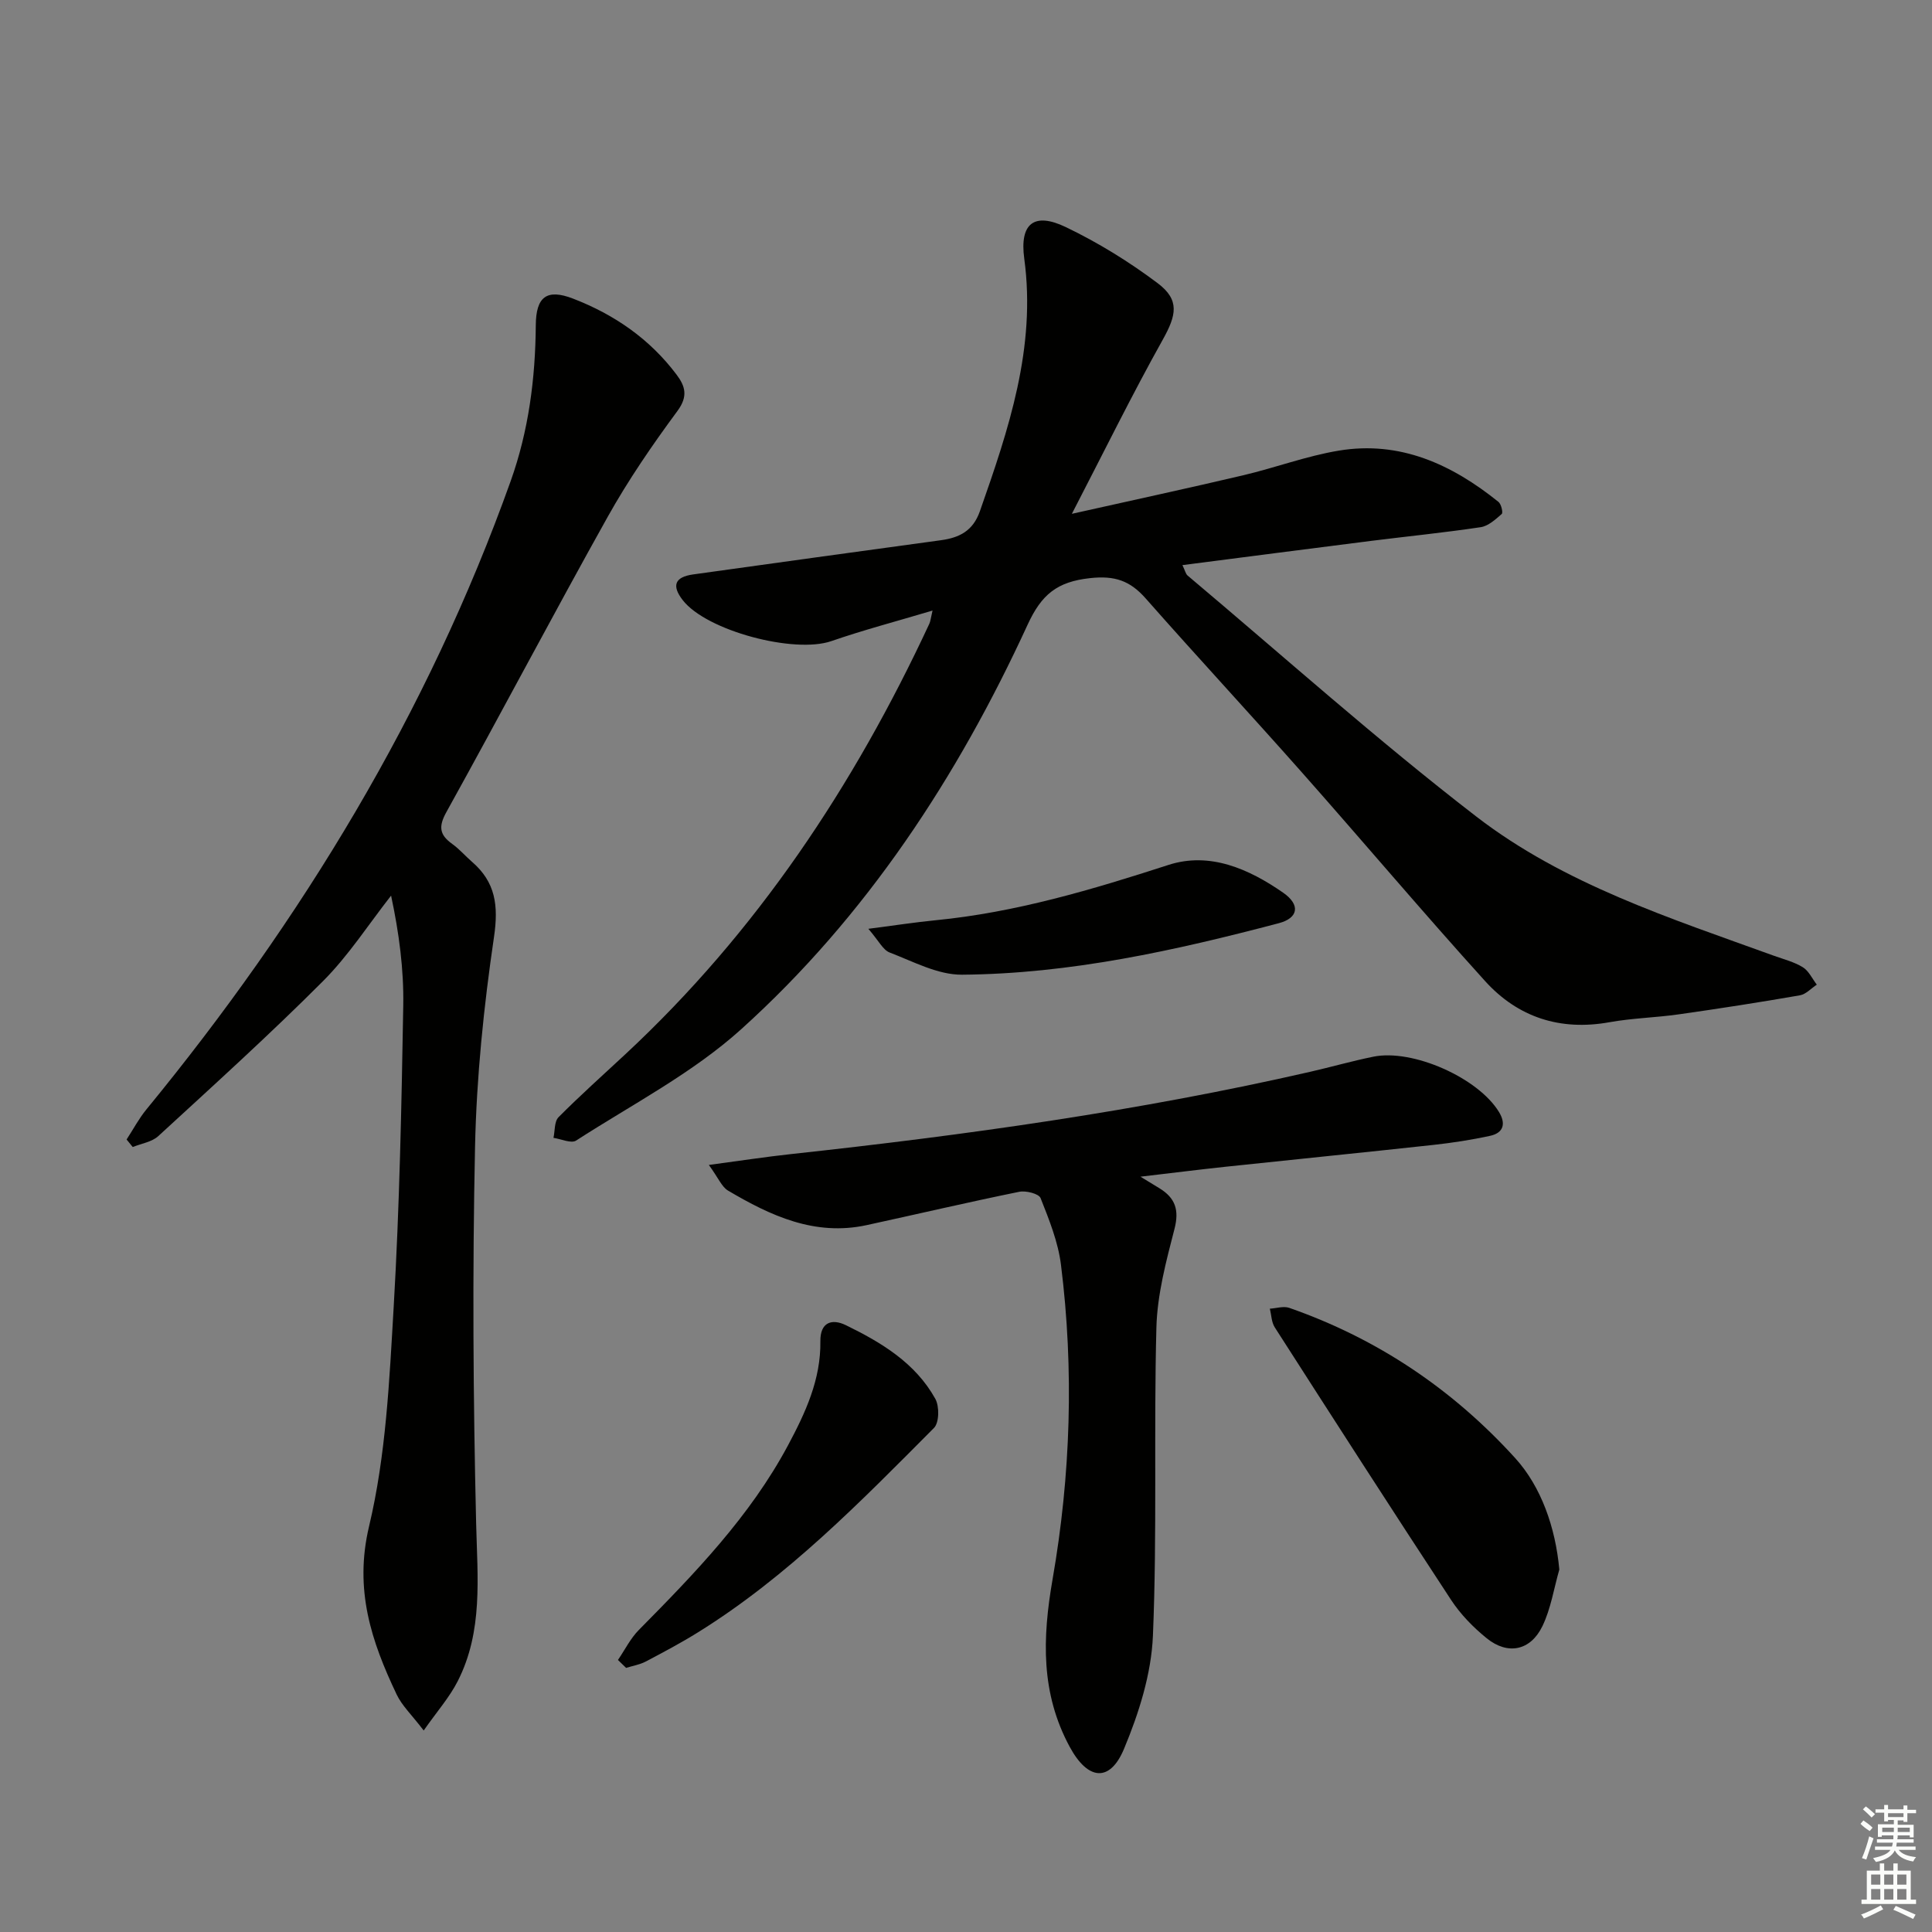 <svg enable-background="new 0 0 400 400" viewBox="0 0 400 400" xmlns="http://www.w3.org/2000/svg"><rect x="0" y="0" width="400" height="400" fill="#808080" stroke="none"/><g fill="#010100"><path d="m193.07 126.41c-7.42 2.22-14.26 4.01-20.93 6.32-7.7 2.67-25.87-2.13-30.79-8.48-2.34-3.02-1.63-4.79 2.15-5.32 17.09-2.37 34.18-4.76 51.28-7.08 3.86-.52 6.66-1.93 8.09-5.99 5.95-16.95 11.69-33.87 9.19-52.33-.98-7.23 2.01-9.68 8.61-6.51 6.67 3.2 13.09 7.16 19.01 11.61 4.64 3.49 3.87 6.65 1.05 11.71-6.36 11.38-12.12 23.11-18.81 36.04 12.99-2.91 24.28-5.34 35.52-7.99 6.61-1.56 13.05-3.98 19.73-5.09 12.68-2.11 23.42 2.84 33.07 10.61.58.46.98 2.24.68 2.5-1.29 1.13-2.79 2.51-4.37 2.74-7.55 1.13-15.16 1.89-22.73 2.84-12.82 1.62-25.64 3.29-39.01 5.01.55 1.14.67 1.82 1.07 2.16 19.85 16.71 39.22 34.05 59.75 49.88 18.22 14.05 40.21 21.07 61.62 28.83 2.03.74 4.2 1.27 6.01 2.39 1.23.76 1.94 2.37 2.89 3.6-1.16.76-2.24 1.99-3.5 2.21-8.34 1.45-16.7 2.75-25.08 3.94-4.77.68-9.62.78-14.35 1.63-10.21 1.84-18.96-1.02-25.75-8.52-12.84-14.18-25.19-28.82-37.88-43.15-10.7-12.09-21.68-23.93-32.36-36.04-3.24-3.68-6.38-4.81-11.58-4.23-6.82.75-10.02 3.39-12.9 9.65-14.51 31.55-33.39 60.36-59.27 83.72-10.11 9.13-22.63 15.6-34.2 23.07-1.02.66-3.1-.33-4.69-.56.32-1.45.16-3.38 1.05-4.28 4.45-4.48 9.18-8.7 13.81-13.01 27.21-25.31 47.35-55.61 62.95-89.13.25-.53.3-1.18.67-2.75z"/><path d="m87.72 358.28c-2.48-3.25-4.49-5.13-5.59-7.44-5.24-11.01-8.84-21.71-5.72-34.83 3.51-14.74 4.21-30.24 5.1-45.47 1.21-20.74 1.62-41.53 1.98-62.31.13-7.52-.87-15.07-2.52-22.8-4.66 5.94-8.8 12.4-14.1 17.71-11.02 11.04-22.61 21.52-34.1 32.08-1.33 1.22-3.5 1.53-5.29 2.26-.42-.52-.84-1.04-1.27-1.56 1.36-2.08 2.53-4.31 4.09-6.21 32.21-39.27 58.27-82.08 75.42-130.08 3.74-10.47 5.12-21.26 5.21-32.29.04-5.91 2.27-7.62 7.73-5.51 8.54 3.3 15.87 8.35 21.42 15.74 1.78 2.37 2.43 4.47.18 7.51-5.19 7.03-10.18 14.3-14.44 21.92-11.33 20.27-22.15 40.84-33.41 61.15-1.68 3.03-1.39 4.71 1.22 6.58 1.48 1.06 2.69 2.48 4.07 3.68 4.9 4.22 5.53 9.07 4.58 15.56-2.12 14.4-3.62 29-3.93 43.54-.55 25.97-.39 51.97.23 77.94.27 11.19 1.46 22.29-3.83 32.65-1.72 3.36-4.3 6.28-7.03 10.18z"/><path d="m146.76 241.19c6.44-.86 11.67-1.67 16.93-2.24 36.15-3.92 72.12-8.93 107.59-17.05 4.36-1 8.66-2.23 13.04-3.12 8.15-1.67 21.72 4.37 26.03 11.45 1.46 2.39.96 4.32-1.83 4.93-3.87.84-7.81 1.45-11.75 1.88-14.36 1.57-28.73 3-43.09 4.53-5.53.59-11.06 1.29-17.56 2.05 1.87 1.14 2.92 1.78 3.97 2.42 3.22 1.99 4.09 4.45 3.08 8.37-1.73 6.7-3.57 13.59-3.75 20.44-.56 21.27.17 42.58-.72 63.82-.33 7.9-2.9 16.02-5.98 23.4-2.93 7.03-7.5 6.53-11.24-.39-6-11.09-5.69-22.45-3.55-34.74 3.74-21.49 4.46-43.34 1.73-65.1-.59-4.71-2.45-9.32-4.22-13.79-.36-.91-3.04-1.59-4.43-1.3-10.56 2.15-21.05 4.61-31.58 6.9-10.73 2.33-19.89-1.94-28.73-7.17-1.27-.77-1.94-2.54-3.94-5.29z"/><path d="m322.84 324.96c-1.13 3.93-1.75 8.1-3.5 11.72-2.47 5.1-7.19 6.03-11.54 2.5-2.79-2.26-5.42-4.96-7.38-7.95-12.29-18.72-24.4-37.56-36.49-56.41-.69-1.07-.7-2.57-1.02-3.87 1.35-.08 2.84-.58 4.02-.17 18.24 6.37 33.81 16.83 46.78 31.11 5.38 5.92 8.34 14.38 9.13 23.07z"/><path d="m127.94 343.68c1.43-2.09 2.58-4.45 4.33-6.22 11.57-11.71 23-23.5 30.88-38.22 3.63-6.79 6.81-13.64 6.7-21.56-.05-3.9 2.35-4.74 5.27-3.32 7.37 3.59 14.41 7.83 18.53 15.26.86 1.55.81 4.93-.28 6.02-15.22 15.3-30.32 30.79-48.83 42.3-3.52 2.19-7.19 4.14-10.86 6.07-1.24.65-2.7.88-4.05 1.31-.57-.54-1.13-1.09-1.69-1.64z"/><path d="m179.78 192.3c5.57-.72 9.72-1.36 13.9-1.77 16.61-1.62 32.44-6.34 48.25-11.46 8.54-2.76 16.65.83 23.73 5.75 3.64 2.53 3.14 5.26-.9 6.32-21.52 5.67-43.25 10.49-65.6 10.66-4.99.04-10.07-2.72-14.96-4.59-1.39-.52-2.27-2.44-4.42-4.91z"/></g><path d="m385.2 377.6.6-.7c.6.4 1.3.9 1.9 1.5l-.6.7c-.8-.5-1.4-1-1.9-1.5zm.3 7.1c.6-1.4 1.1-2.9 1.5-4.5.3.1.6.3.9.4-.5 1.4-1 2.9-1.5 4.4zm.2-10.1.6-.6c.7.5 1.3 1.1 1.9 1.6l-.7.7c-.6-.6-1.2-1.2-1.8-1.7zm8.4-.8h.8v.9h1.8v.7h-1.8v1.8h-.8v-.3h-1.2v.9h3.3v2.6h-.8v-.4h-2.5c0 .3 0 .6-.1.8h3.4v.7h-3.5c0 .3-.1.6-.1.8h4v.7h-3.5c.7.9 1.9 1.3 3.6 1.5-.2.2-.4.5-.6.9-1.9-.3-3.2-1.1-3.8-2.3-.5 1.1-1.8 2-3.9 2.4-.2-.3-.4-.5-.6-.8 1.9-.4 3.1-.9 3.6-1.7h-3.2v-.7h3.5c.1-.2.1-.5.2-.8h-3.3v-.7h3.4c0-.2 0-.5 0-.8h-2.4v.3h-.8v-2.6h3.3v-.9h-1.2v.3h-.8v-1.8h-1.8v-.7h1.8v-.9h.8v.9h3.2zm-4.4 5.5h2.4c0-.3 0-.6 0-.9h-2.4zm1.2-3.1h3.2v-.8h-3.2zm4.4 2.2h-2.4v.9h2.5v-.9z" fill="#fbfcfa"/><path d="m389.2 385.8h.9v1.5h1.9v-1.5h.9v1.5h2.7v6h1.1v.9h-11.3v-.9h1.1v-6h2.7zm.2 8.7.5.8c-1.2.6-2.5 1.3-4 1.9-.2-.3-.3-.6-.6-.8 1.6-.6 3-1.3 4.1-1.9zm-2-4.3h1.9v-2.1h-1.9zm0 3.1h1.9v-2.2h-1.9zm2.7-3.1h1.9v-2.1h-1.9zm0 3.1h1.9v-2.2h-1.9zm2.4 1.3c1.4.6 2.7 1.2 4.1 1.8l-.5.9c-1.5-.7-2.8-1.4-4.1-1.9zm2.2-6.5h-1.9v2.1h1.9zm-1.9 5.2h1.9v-2.2h-1.9z" fill="#fbfcfa"/></svg>